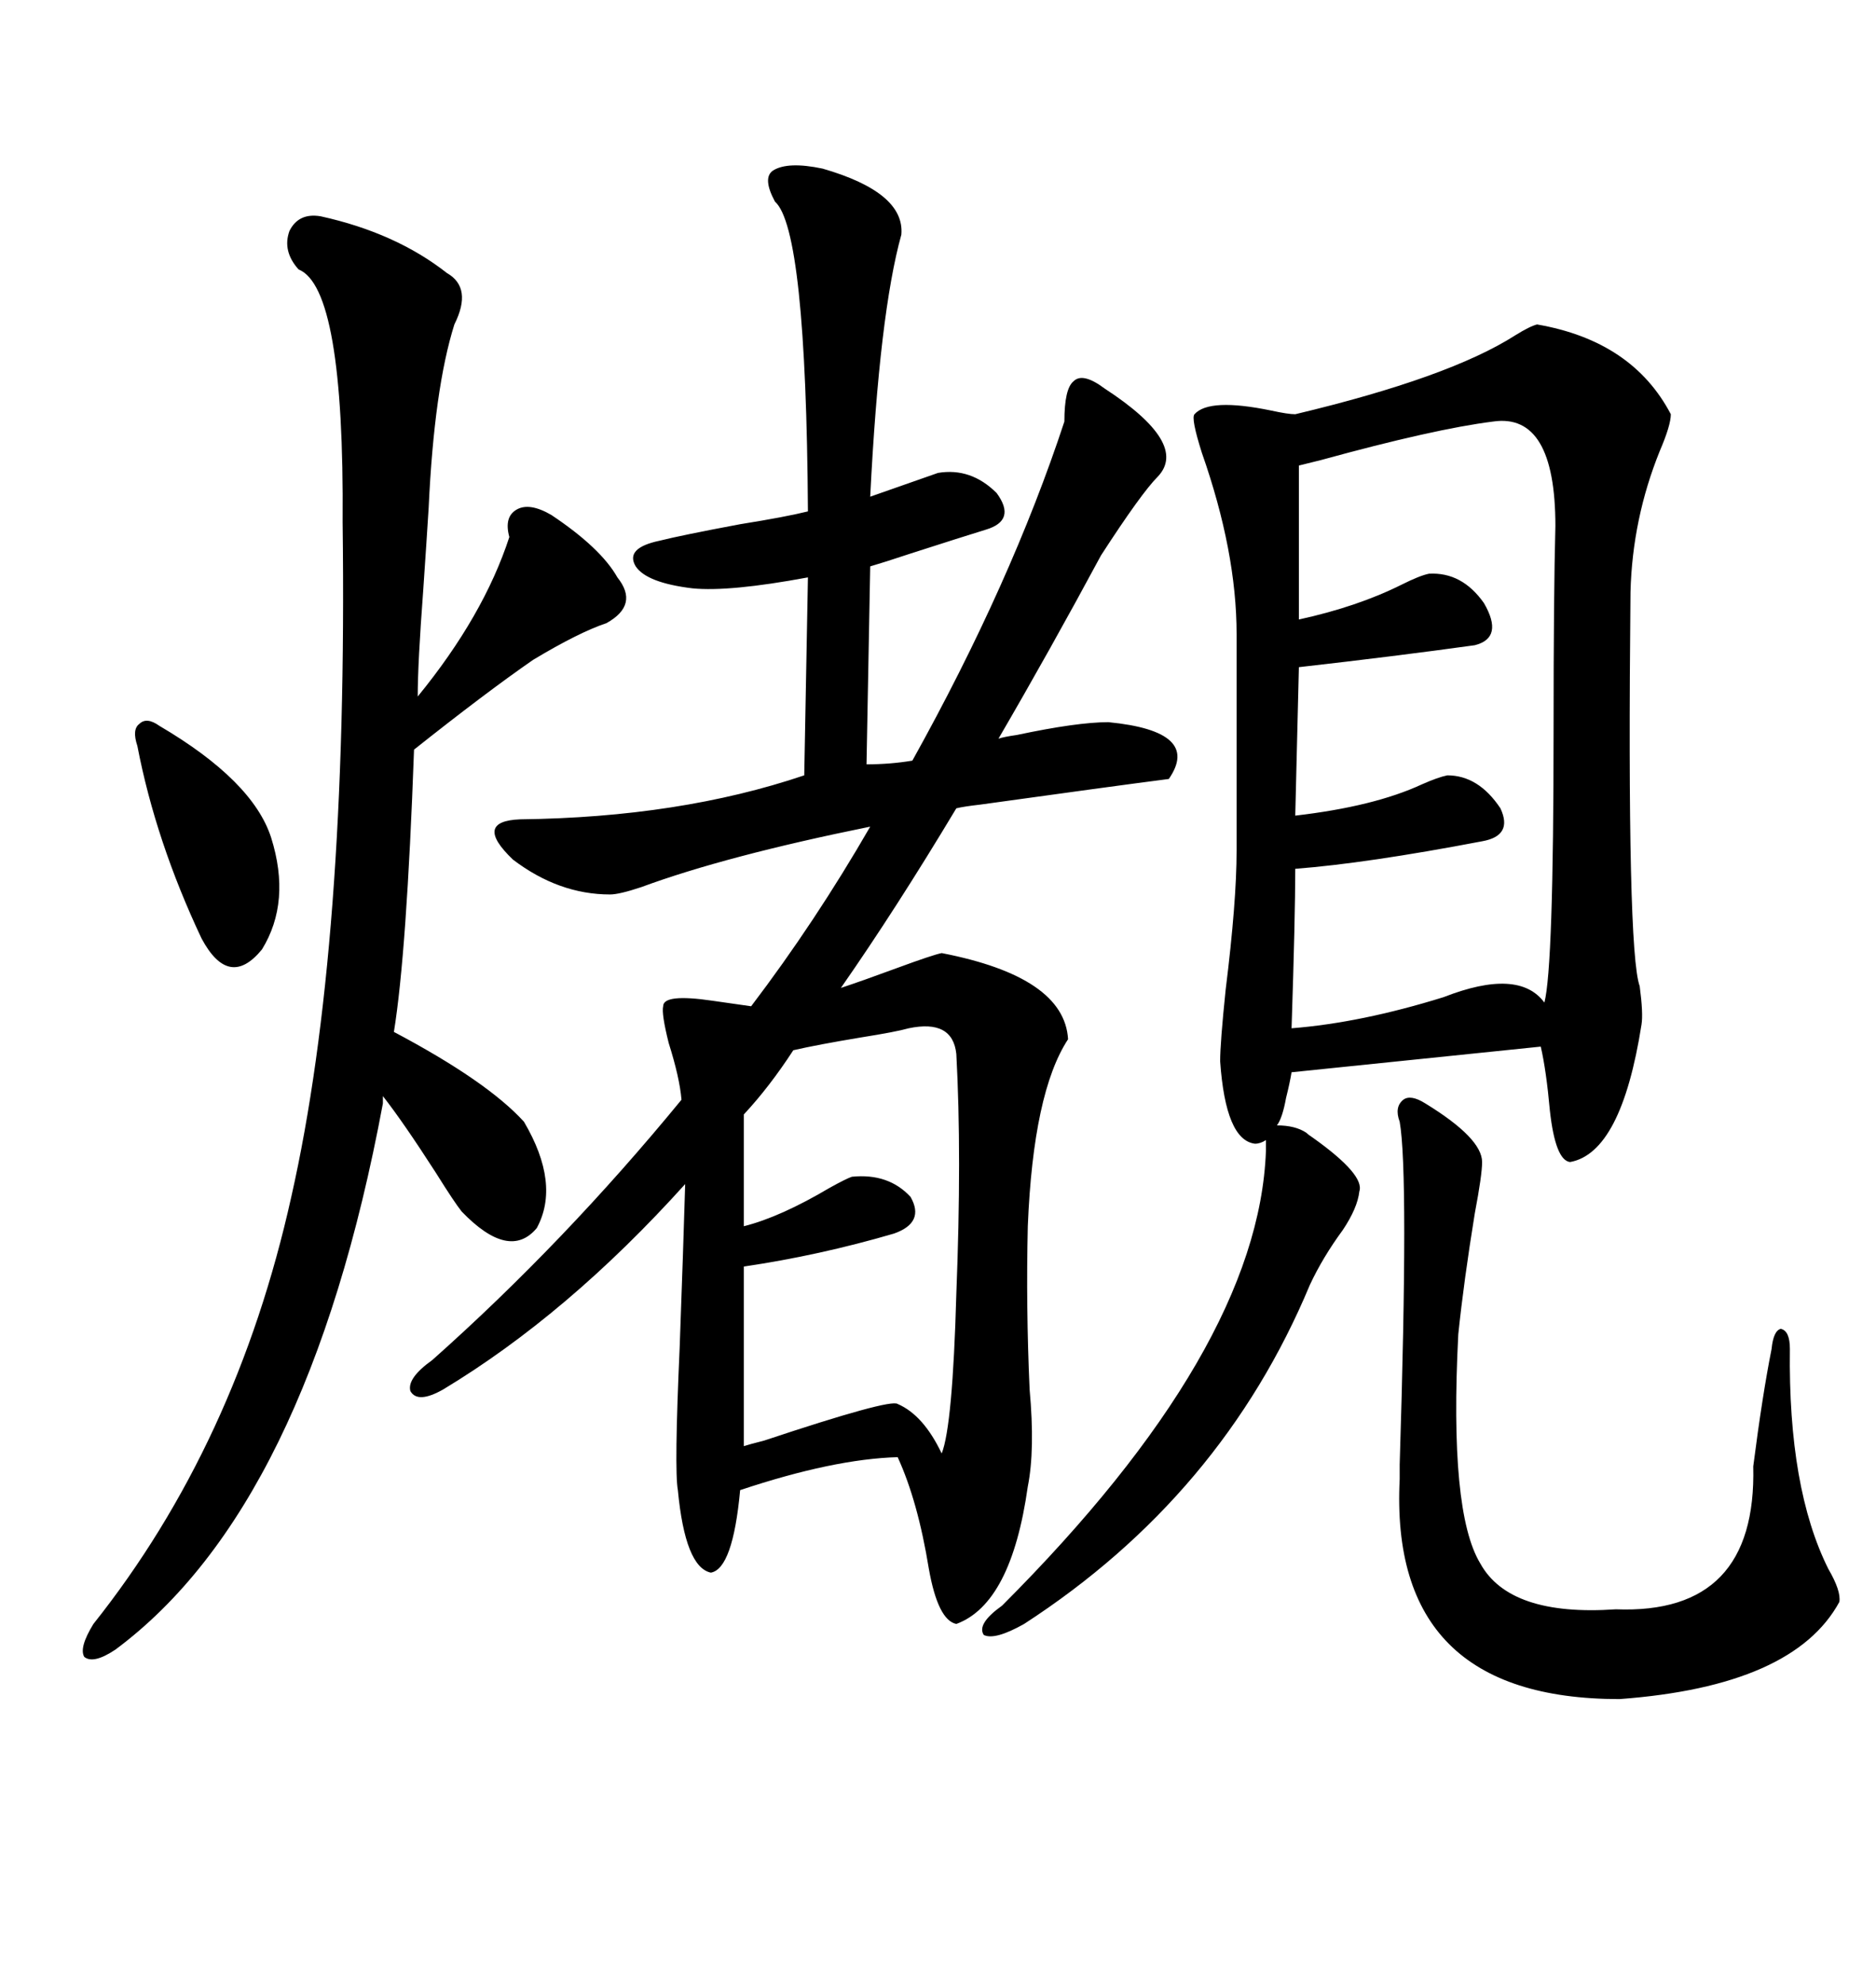 <svg xmlns="http://www.w3.org/2000/svg" xmlns:xlink="http://www.w3.org/1999/xlink" width="300" height="317.285"><path d="M70.90 222.07L70.90 222.07Q66.80 224.41 65.63 222.36L65.63 222.36Q65.04 220.31 69.14 217.38L69.14 217.38Q90.23 198.63 108.98 175.78L108.98 175.78Q108.69 172.27 106.93 166.70L106.93 166.70Q105.76 162.01 106.05 160.84L106.05 160.84Q106.05 158.79 113.96 159.96L113.96 159.96Q118.07 160.55 120.12 160.84L120.12 160.84Q130.37 147.36 139.16 132.13L139.16 132.13Q116.02 136.82 102.54 141.80L102.54 141.80Q99.02 142.97 97.56 142.97L97.56 142.97Q89.36 142.97 82.03 137.40L82.03 137.40Q75.59 131.25 83.20 130.96L83.20 130.96Q108.69 130.66 128.61 123.93L128.61 123.93L129.20 92.29Q116.60 94.63 110.74 94.04L110.74 94.04Q103.42 93.16 101.66 90.53L101.66 90.53Q99.90 87.60 105.47 86.43L105.47 86.43Q108.98 85.55 118.36 83.79L118.36 83.79Q125.68 82.62 129.20 81.74L129.20 81.74Q128.91 36.62 123.93 32.23L123.93 32.23Q121.88 28.42 123.63 27.25L123.63 27.25Q125.98 25.78 131.54 26.95L131.54 26.95Q144.73 30.76 144.14 37.50L144.14 37.50Q140.63 50.10 139.16 79.39L139.16 79.39L150 75.59Q155.27 74.71 159.38 78.81L159.38 78.81Q162.60 83.20 157.62 84.67L157.62 84.67Q153.81 85.84 145.61 88.48L145.61 88.48Q141.21 89.94 139.16 90.53L139.16 90.53L138.57 122.17Q142.38 122.17 145.90 121.58L145.90 121.58Q161.72 93.16 170.21 67.38L170.21 67.38Q170.21 62.11 171.68 60.94L171.68 60.94Q173.14 59.47 176.66 62.11L176.66 62.11Q190.14 70.90 185.16 76.17L185.16 76.17Q182.52 78.81 176.07 88.77L176.07 88.77Q167.87 104.00 159.67 118.07L159.67 118.07Q160.55 117.77 162.60 117.48L162.60 117.48Q172.27 115.43 177.25 115.43L177.25 115.43Q192.19 116.89 186.91 124.51L186.91 124.51Q177.83 125.68 156.74 128.61L156.74 128.61Q154.10 128.91 152.93 129.20L152.93 129.20Q143.26 145.31 134.47 157.91L134.47 157.91Q137.99 156.74 143.55 154.69L143.55 154.69Q149.12 152.64 150.59 152.34L150.59 152.34Q170.21 156.15 170.80 166.11L170.80 166.11Q165.23 174.61 164.36 196.00L164.36 196.00Q164.06 208.89 164.65 222.07L164.65 222.07Q165.53 231.74 164.36 237.60L164.36 237.60Q161.72 256.35 152.93 259.57L152.93 259.57Q150 258.98 148.54 250.78L148.54 250.78Q146.78 239.94 143.55 232.91L143.55 232.91Q133.30 233.20 118.36 238.18L118.36 238.18Q117.19 250.78 113.67 251.37L113.67 251.37Q109.57 250.49 108.40 238.18L108.40 238.18Q107.81 234.96 108.69 215.33L108.69 215.33Q109.28 199.22 109.57 189.26L109.57 189.26Q90.82 210.06 70.90 222.07ZM202.44 183.98L202.44 183.98L202.44 182.23Q201.56 182.81 200.68 182.81L200.68 182.81Q196.00 182.23 195.12 169.63L195.12 169.63Q195.12 166.70 196.00 158.20L196.00 158.20Q197.75 144.14 197.75 135.94L197.75 135.94L197.75 101.37Q197.75 88.18 192.19 72.36L192.19 72.36Q190.43 66.80 191.02 66.21L191.02 66.21Q193.36 63.57 203.32 65.63L203.32 65.63Q205.96 66.21 207.13 66.21L207.13 66.21Q231.74 60.35 242.29 53.61L242.29 53.61Q244.63 52.15 245.80 51.86L245.80 51.86Q261.04 54.49 267.19 66.21L267.19 66.21Q267.19 67.97 265.43 72.07L265.43 72.07Q261.04 82.91 260.74 94.63L260.74 94.63Q260.16 152.05 262.21 157.62L262.21 157.62Q262.79 162.01 262.50 163.77L262.50 163.77Q259.28 184.28 251.07 185.74L251.07 185.74Q248.73 185.45 247.85 177.54L247.85 177.54Q247.27 171.09 246.39 167.29L246.39 167.29L206.54 171.39Q206.25 173.14 205.66 175.49L205.66 175.49Q205.08 178.71 204.20 179.88L204.20 179.88Q207.13 179.88 208.89 181.05L208.89 181.05Q209.18 181.35 210.06 181.93L210.06 181.93Q218.26 187.79 217.38 190.43L217.38 190.43Q217.09 193.07 214.75 196.58L214.75 196.58Q211.52 200.98 209.47 205.37L209.47 205.37Q195.41 239.06 163.77 259.57L163.77 259.57Q159.08 262.21 157.32 261.33L157.32 261.33Q156.15 259.57 160.25 256.64L160.25 256.64Q201.27 215.63 202.44 183.98ZM51.27 34.57L51.27 34.57Q63.28 37.21 71.48 43.65L71.48 43.65Q75.59 46.00 72.66 51.86L72.66 51.86Q69.43 62.11 68.55 81.15L68.55 81.15Q68.26 85.84 67.68 94.34L67.68 94.34Q66.80 106.05 66.80 111.33L66.80 111.33Q77.34 98.44 81.45 85.84L81.45 85.84Q80.57 82.62 82.62 81.45L82.62 81.45Q84.67 80.27 88.18 82.32L88.18 82.32Q96.09 87.60 98.73 92.29L98.73 92.29Q102.25 96.68 96.97 99.61L96.97 99.61Q92.58 101.07 85.25 105.47L85.25 105.47Q77.64 110.74 66.21 119.82L66.21 119.82Q65.04 152.34 62.99 164.94L62.99 164.94Q77.93 172.85 83.79 179.30L83.79 179.30Q89.65 189.26 85.84 196.29L85.84 196.29Q81.45 201.56 73.83 193.65L73.83 193.65Q72.66 192.19 69.73 187.50L69.73 187.50Q64.45 179.30 61.23 175.20L61.23 175.20L61.23 176.37Q49.22 240.82 18.46 263.67L18.46 263.67Q14.94 266.02 13.48 264.84L13.48 264.84Q12.60 263.38 14.94 259.57L14.94 259.57Q37.79 230.86 46.58 191.31L46.58 191.31Q55.66 151.17 54.79 83.50L54.79 83.50Q55.08 46.00 47.75 43.07L47.75 43.07Q45.12 40.14 46.29 36.91L46.29 36.91Q47.75 33.98 51.27 34.57ZM238.77 67.38L238.77 67.38Q229.39 68.55 211.23 73.54L211.23 73.54Q208.89 74.12 207.71 74.41L207.71 74.41L207.71 99.02Q217.09 96.97 224.12 93.46L224.12 93.46Q227.05 91.99 228.52 91.70L228.52 91.70Q233.79 91.41 237.30 96.39L237.30 96.39Q240.53 101.95 235.84 103.13L235.84 103.13Q223.24 104.88 207.71 106.64L207.71 106.64L207.13 130.37Q219.73 128.91 227.34 125.39L227.34 125.39Q229.98 124.22 231.45 123.93L231.45 123.93Q236.43 123.93 239.94 129.20L239.94 129.20Q241.99 133.59 237.01 134.47L237.01 134.47Q218.55 137.99 207.13 138.87L207.13 138.87Q207.13 146.48 206.54 164.36L206.54 164.36Q217.68 163.48 230.86 159.38L230.86 159.38Q242.87 154.69 246.97 160.25L246.97 160.25Q248.44 154.69 248.44 116.60L248.44 116.60Q248.44 94.92 248.73 84.08L248.73 84.08Q248.73 65.92 238.77 67.38ZM227.93 176.37L227.93 176.37Q237.01 181.93 237.01 185.74L237.01 185.74Q237.01 187.79 235.84 193.95L235.84 193.95Q234.08 204.79 233.20 213.28L233.20 213.28Q231.74 241.70 236.72 249.90L236.72 249.90Q241.41 258.40 258.40 257.23L258.40 257.23Q280.96 258.11 280.37 234.38L280.37 234.38Q281.84 222.95 283.30 215.63L283.30 215.63Q283.59 212.70 284.77 212.40L284.77 212.40Q286.23 212.70 286.23 215.63L286.23 215.63Q285.94 237.89 292.38 250.78L292.38 250.78Q294.43 254.30 294.14 256.05L294.14 256.05Q286.82 269.53 258.98 271.58L258.98 271.58Q222.07 271.58 223.83 236.43L223.83 236.43Q223.83 236.43 223.83 234.08L223.83 234.08Q225.29 187.50 223.83 179.30L223.83 179.30Q222.95 176.95 224.41 175.78L224.41 175.78Q225.59 174.90 227.93 176.37ZM145.31 164.36L145.31 164.36Q143.26 164.94 137.70 165.82L137.70 165.82Q130.66 166.99 126.86 167.87L126.86 167.87Q123.05 173.73 118.95 178.13L118.95 178.13L118.95 196.00Q124.80 194.53 132.71 189.84L132.71 189.84Q135.35 188.38 136.23 188.09L136.23 188.09Q142.09 187.50 145.61 191.31L145.61 191.31Q147.95 195.41 142.97 197.17L142.97 197.17Q130.96 200.68 118.95 202.44L118.95 202.44L118.95 231.15Q119.82 230.86 122.17 230.27L122.17 230.27Q142.38 223.54 143.55 224.41L143.55 224.41Q147.66 226.17 150.59 232.32L150.59 232.32Q152.34 227.93 152.93 206.84L152.93 206.84Q153.81 184.57 152.93 168.46L152.93 168.46Q152.34 162.89 145.31 164.36ZM25.49 116.02L25.49 116.02Q40.43 124.80 43.36 133.89L43.36 133.89Q46.58 144.14 41.89 151.76L41.89 151.76Q36.62 158.20 32.23 150L32.23 150Q24.90 134.47 21.97 119.24L21.97 119.24Q21.09 116.60 22.27 115.72L22.27 115.72Q23.44 114.55 25.49 116.02Z"/></svg>